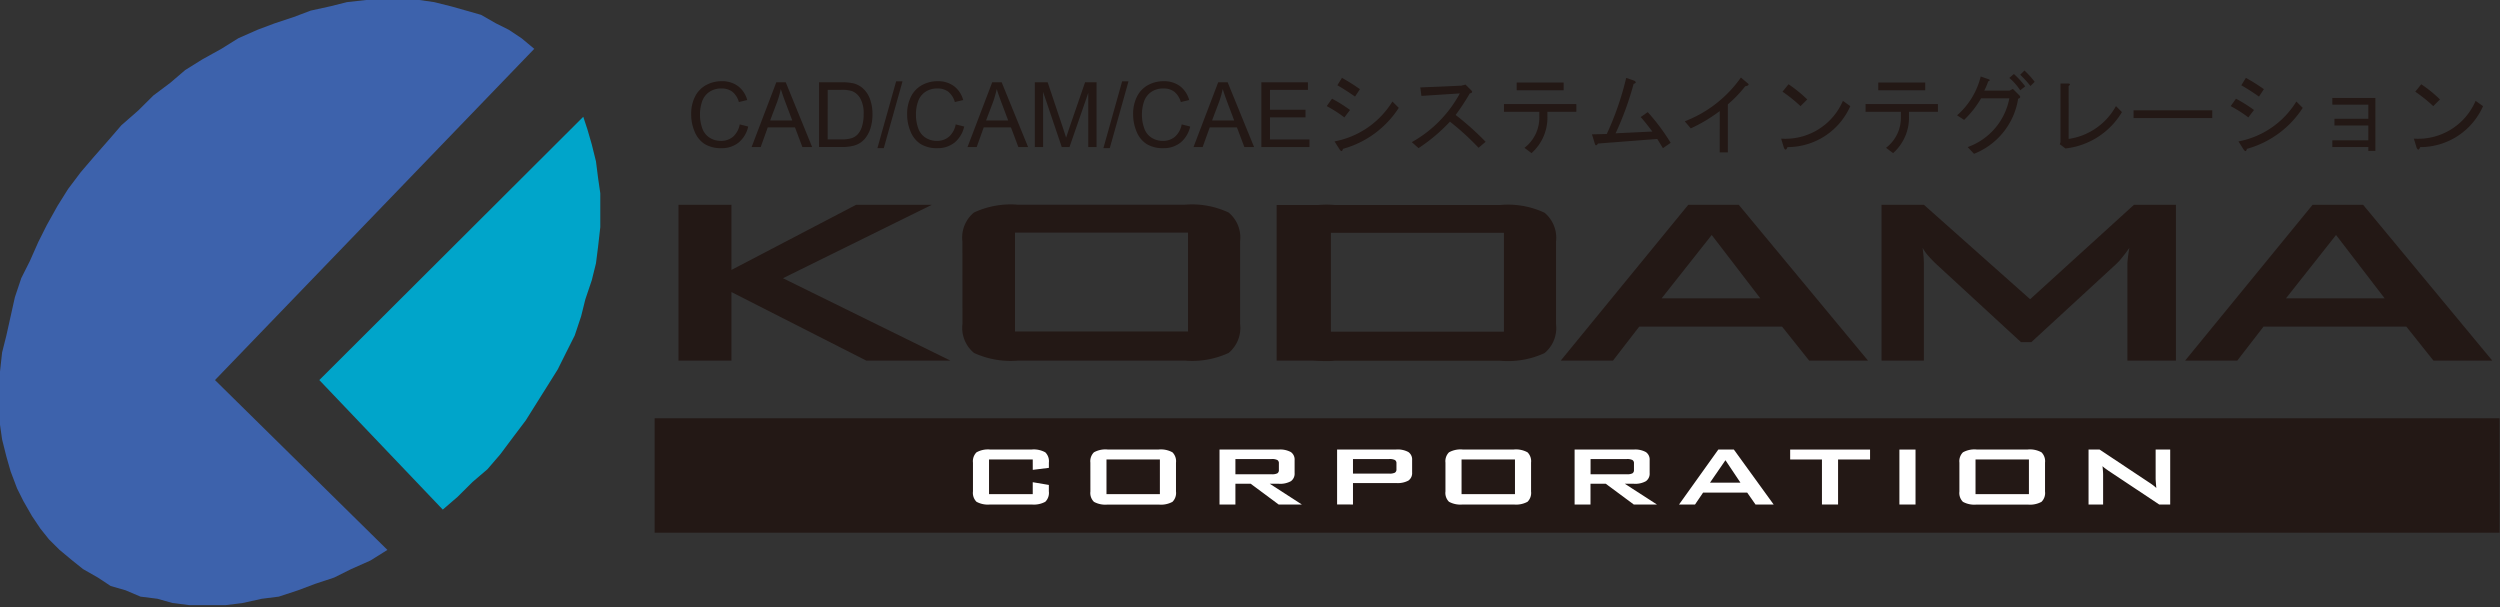 <svg id="レイヤー_1" data-name="レイヤー 1" xmlns="http://www.w3.org/2000/svg" xmlns:xlink="http://www.w3.org/1999/xlink" viewBox="0 0 177 43" width="177" height="43" preserveAspectRatio="xMinYMid"><rect x="0" y="0" width="177" height="43" fill="#333333" stroke="none"/><defs><style>.cls-1,.cls-5{fill:none;}.cls-2{fill:#00a5ca;}.cls-3{fill:#3d62ac;}.cls-4{fill:#231815;}.cls-5{stroke:#231815;stroke-miterlimit:1;stroke-width:0;}.cls-6{fill:#fff;}.cls-7{clip-path:url(#clip-path);}</style><clipPath id="clip-path"><path id="SVGID" class="cls-1" d="M94.105,16.466h6.571a7.16,7.16,0,0,1,3.916.877,2.879,2.879,0,0,1,1.326,2.564,2.852,2.852,0,0,1-1.6,2.733,12.743,12.743,0,0,1-5.424.827H94.105ZM90.387,14.5V25.53H99.7a31.36,31.36,0,0,0,3.962-.2,10.115,10.115,0,0,0,2.59-.641,6.063,6.063,0,0,0,2.595-1.952,4.558,4.558,0,0,0,.92-2.778,4.465,4.465,0,0,0-2.362-4.04,13.249,13.249,0,0,0-6.756-1.417Z"/></clipPath></defs><polygon class="cls-2" points="41.295 8.268 22.608 26.909 31.349 36.079 32.4 35.174 33.455 34.125 34.512 33.221 35.416 32.17 36.316 30.967 37.224 29.764 37.977 28.563 38.732 27.362 39.486 26.157 40.086 24.954 40.69 23.752 41.142 22.399 41.441 21.196 41.897 19.844 42.195 18.643 42.347 17.44 42.5 16.084 42.5 14.881 42.5 13.678 42.347 12.627 42.195 11.426 41.897 10.223 41.592 9.17 41.295 8.268"/><polygon class="cls-3" points="27.428 38.934 15.221 26.909 37.826 3.457 36.922 2.705 36.018 2.106 35.115 1.655 34.059 1.051 33.004 0.75 31.948 0.452 30.744 0.151 29.688 0 28.33 0 27.127 0 25.922 0 24.565 0.151 23.36 0.452 22.002 0.75 20.795 1.205 19.44 1.655 18.237 2.106 16.879 2.705 15.672 3.457 14.317 4.209 13.114 4.959 12.055 5.864 10.852 6.766 9.795 7.817 8.592 8.87 7.686 9.92 6.629 11.125 5.729 12.176 4.823 13.377 4.069 14.582 3.313 15.936 2.711 17.137 2.11 18.491 1.506 19.692 1.053 21.047 0.752 22.399 0.451 23.752 0.149 24.954 0 26.309 0 27.51 0 28.864 0 30.067 0.149 31.116 0.451 32.321 0.752 33.372 1.207 34.577 1.657 35.477 2.26 36.53 2.864 37.432 3.467 38.186 4.219 38.934 5.123 39.686 5.875 40.289 6.93 40.891 7.836 41.489 8.891 41.793 9.946 42.241 11.151 42.393 12.207 42.692 13.412 42.844 14.619 42.844 15.975 42.844 17.18 42.692 18.535 42.393 19.742 42.241 21.1 41.793 22.305 41.34 23.66 40.891 24.867 40.289 26.225 39.686 27.428 38.934"/><polygon class="cls-4" points="48.037 25.53 48.037 14.499 51.787 14.499 51.787 19.11 60.612 14.499 65.974 14.499 55.432 19.698 67.287 25.53 61.33 25.53 51.787 20.678 51.787 25.53 48.037 25.53"/><path class="cls-4" d="M71.862,16.467h12.25v7H71.862Zm-3.719,6.457a2.3,2.3,0,0,0,.816,2.064,6.231,6.231,0,0,0,3.145.541H83.856a6.183,6.183,0,0,0,3.131-.541,2.306,2.306,0,0,0,.812-2.064V17.1a2.3,2.3,0,0,0-.812-2.053,6.1,6.1,0,0,0-3.131-.551H72.1a6.152,6.152,0,0,0-3.145.551,2.3,2.3,0,0,0-.816,2.053Z"/><path class="cls-4" d="M121.189,16.637l3.442,4.487h-6.989ZM114.2,25.53l1.858-2.406H126.17l1.918,2.406h4.166L123.105,14.5h-3.576L110.5,25.53Z"/><path class="cls-4" d="M133.213,25.53V14.5h3l7.52,6.685,7.351-6.685h2.973V25.53h-3.438v-6.8a4.443,4.443,0,0,1,.039-.506q.036-.308.1-.671-.3.422-.53.7a4.138,4.138,0,0,1-.406.445l-6,5.523h-.74l-6.01-5.537c-.221-.211-.41-.409-.566-.589a3.3,3.3,0,0,1-.385-.543c.031.232.053.443.068.634s.022.371.022.543V25.53Z"/><path class="cls-4" d="M165.392,16.637l3.442,4.487h-6.988ZM158.4,25.53l1.858-2.406h10.111l1.918,2.406h4.166L167.309,14.5h-3.577L154.707,25.53Z"/><rect class="cls-4" x="46.349" y="29.614" width="130.617" height="8.102"/><rect class="cls-5" x="46.349" y="29.614" width="130.617" height="8.102"/><path class="cls-6" d="M73.118,32.532H70.023v2.453h3.095V34.14l1.141.193v.46a.877.877,0,0,1-.253.733,1.692,1.692,0,0,1-.963.193H70.1a1.685,1.685,0,0,1-.964-.193.887.887,0,0,1-.25-.733V32.756a.889.889,0,0,1,.25-.73,1.662,1.662,0,0,1,.964-.2h2.945a1.669,1.669,0,0,1,.963.2.88.88,0,0,1,.253.73v.368l-1.141.141Z"/><path class="cls-6" d="M78.339,32.532H82.12v2.452H78.339ZM77.2,34.8a.877.877,0,0,0,.251.73,1.679,1.679,0,0,0,.964.194H82.04a1.7,1.7,0,0,0,.97-.194.876.876,0,0,0,.25-.73V32.754a.885.885,0,0,0-.25-.729,1.693,1.693,0,0,0-.97-.2H78.413a1.667,1.667,0,0,0-.964.2.885.885,0,0,0-.251.729Z"/><path class="cls-6" d="M90.435,32.569a.256.256,0,0,1,.11.238v.463a.261.261,0,0,1-.11.242.843.843,0,0,1-.406.066H87.467V32.5h2.562a.835.835,0,0,1,.406.069m-2.968,3.15V34.25h1.082l1.98,1.469H92.17L89.9,34.25h.639a1.559,1.559,0,0,0,.856-.181.653.653,0,0,0,.263-.579v-.909a.642.642,0,0,0-.263-.573,1.578,1.578,0,0,0-.856-.18H86.342v3.891Z"/><path class="cls-6" d="M98.76,32.569a.259.259,0,0,1,.109.238v.414a.266.266,0,0,1-.109.244.846.846,0,0,1-.406.066H95.791V32.5h2.563a.838.838,0,0,1,.406.069m-2.969,3.15V34.2h3.068a1.6,1.6,0,0,0,.856-.175.645.645,0,0,0,.263-.575v-.872a.64.64,0,0,0-.263-.573,1.578,1.578,0,0,0-.856-.18H94.666v3.891Z"/><path class="cls-6" d="M103.478,32.532h3.782v2.452h-3.782Zm-1.14,2.263a.88.88,0,0,0,.25.73,1.689,1.689,0,0,0,.965.194h3.629a1.693,1.693,0,0,0,.967-.194.876.876,0,0,0,.25-.73V32.754a.885.885,0,0,0-.25-.729,1.681,1.681,0,0,0-.967-.2h-3.629a1.678,1.678,0,0,0-.965.2.888.888,0,0,0-.25.729Z"/><path class="cls-6" d="M115.576,32.569a.257.257,0,0,1,.109.238v.463a.262.262,0,0,1-.109.242.841.841,0,0,1-.4.066h-2.564V32.5h2.564a.833.833,0,0,1,.4.069m-2.969,3.15V34.25h1.082l1.982,1.469h1.639l-2.273-1.469h.639a1.545,1.545,0,0,0,.853-.181.648.648,0,0,0,.266-.579v-.909a.637.637,0,0,0-.266-.573,1.564,1.564,0,0,0-.853-.18h-4.194v3.891Z"/><path class="cls-6" d="M122.162,32.583l1.061,1.589h-2.155Zm-2.154,3.136.572-.844H123.7l.59.844h1.285l-2.818-3.891h-1.1l-2.781,3.891Z"/><polygon class="cls-6" points="130.135 32.532 130.135 35.719 128.994 35.719 128.994 32.532 126.744 32.532 126.744 31.829 132.4 31.829 132.4 32.532 130.135 32.532"/><rect class="cls-6" x="134.478" y="31.829" width="1.141" height="3.891"/><path class="cls-6" d="M139.867,32.532h3.781v2.452h-3.781ZM138.726,34.8a.88.88,0,0,0,.25.73,1.687,1.687,0,0,0,.965.194h3.627a1.7,1.7,0,0,0,.969-.194.873.873,0,0,0,.251-.73V32.754a.882.882,0,0,0-.251-.729,1.685,1.685,0,0,0-.969-.2h-3.627a1.676,1.676,0,0,0-.965.2.888.888,0,0,0-.25.729Z"/><path class="cls-6" d="M147.869,35.719V31.828h.781l3.459,2.3c.117.075.221.148.311.214a2.44,2.44,0,0,1,.246.207c-.018-.217-.031-.371-.037-.462s-.01-.161-.01-.212V31.828h1.031v3.891h-.779l-3.607-2.4-.229-.164a2.285,2.285,0,0,1-.18-.152c.016.12.026.234.034.341s.011.2.011.275v2.1Z"/><g class="cls-7"><rect class="cls-4" x="90.353" y="14.513" width="3.625" height="11.499"/></g><path class="cls-4" d="M94.228,16.481h12.25v7H94.228ZM90.51,22.938A2.3,2.3,0,0,0,91.326,25a6.226,6.226,0,0,0,3.145.542h11.75A6.185,6.185,0,0,0,109.353,25a2.307,2.307,0,0,0,.813-2.062V17.114a2.307,2.307,0,0,0-.813-2.053,6.114,6.114,0,0,0-3.132-.549H94.471a6.154,6.154,0,0,0-3.145.549,2.3,2.3,0,0,0-.816,2.053Z"/><path class="cls-4" d="M52.365,8.805l.609.153a2.034,2.034,0,0,1-.686,1.139,1.882,1.882,0,0,1-1.209.393,2.181,2.181,0,0,1-1.2-.3,1.879,1.879,0,0,1-.7-.875,3.109,3.109,0,0,1-.243-1.229,2.687,2.687,0,0,1,.274-1.25,1.881,1.881,0,0,1,.776-.81,2.277,2.277,0,0,1,1.111-.277,1.879,1.879,0,0,1,1.156.35,1.813,1.813,0,0,1,.651.984l-.592.141a1.431,1.431,0,0,0-.463-.73,1.226,1.226,0,0,0-.762-.229,1.471,1.471,0,0,0-.883.254,1.336,1.336,0,0,0-.5.682,2.745,2.745,0,0,0-.144.882,2.818,2.818,0,0,0,.17,1.023,1.269,1.269,0,0,0,.529.654,1.475,1.475,0,0,0,.776.216,1.3,1.3,0,0,0,.861-.294,1.519,1.519,0,0,0,.477-.875"/><path class="cls-4" d="M53.214,10.412l1.748-4.586h.669L57.5,10.412h-.691L56.286,9.02H54.357l-.5,1.392h-.644m1.313-1.883h1.567l-.479-1.268c-.144-.387-.254-.7-.331-.959a7.907,7.907,0,0,1-.249.884Z"/><path class="cls-4" d="M57.99,10.412V5.826h1.576a3.778,3.778,0,0,1,.813.066,1.563,1.563,0,0,1,.671.327A1.874,1.874,0,0,1,61.591,7a3.076,3.076,0,0,1,.18,1.09,3.265,3.265,0,0,1-.121.927,2.26,2.26,0,0,1-.313.667,1.535,1.535,0,0,1-.963.646,3.109,3.109,0,0,1-.734.079H57.99m.609-.539h.975a2.4,2.4,0,0,0,.708-.084,1.027,1.027,0,0,0,.409-.24,1.437,1.437,0,0,0,.335-.581,2.843,2.843,0,0,0,.12-.885,2.138,2.138,0,0,0-.235-1.106,1.187,1.187,0,0,0-.572-.519,2.336,2.336,0,0,0-.781-.094H58.6Z"/><polygon class="cls-4" points="62.12 10.49 63.448 5.756 63.899 5.756 62.572 10.49 62.12 10.49"/><path class="cls-4" d="M67.656,8.805l.609.153a2.034,2.034,0,0,1-.686,1.139,1.886,1.886,0,0,1-1.21.393,2.177,2.177,0,0,1-1.2-.3,1.879,1.879,0,0,1-.7-.875,3.109,3.109,0,0,1-.243-1.229,2.7,2.7,0,0,1,.274-1.25,1.876,1.876,0,0,1,.776-.81,2.275,2.275,0,0,1,1.111-.277,1.881,1.881,0,0,1,1.156.35,1.824,1.824,0,0,1,.651.984l-.592.141a1.437,1.437,0,0,0-.463-.73,1.231,1.231,0,0,0-.763-.229,1.471,1.471,0,0,0-.883.254,1.336,1.336,0,0,0-.5.682,2.744,2.744,0,0,0-.143.882,2.818,2.818,0,0,0,.17,1.023,1.276,1.276,0,0,0,.527.654,1.485,1.485,0,0,0,.778.216,1.3,1.3,0,0,0,.86-.294,1.52,1.52,0,0,0,.478-.875"/><path class="cls-4" d="M68.5,10.412l1.749-4.586h.669l1.871,4.586H72.1L71.576,9.02H69.648l-.5,1.392H68.5m1.314-1.883h1.566l-.478-1.268c-.144-.387-.254-.7-.332-.959a7.694,7.694,0,0,1-.248.884Z"/><path class="cls-4" d="M73.265,10.412V5.826h.91l1.086,3.242c.1.3.172.529.219.679.052-.167.134-.412.244-.734l1.1-3.187h.812v4.586h-.586V6.576L75.72,10.412h-.547L73.851,6.505v3.907Z"/><polygon class="cls-4" points="78.12 10.49 79.448 5.756 79.899 5.756 78.572 10.49 78.12 10.49"/><path class="cls-4" d="M83.656,8.805l.609.153a2.034,2.034,0,0,1-.686,1.139,1.886,1.886,0,0,1-1.21.393,2.177,2.177,0,0,1-1.2-.3,1.879,1.879,0,0,1-.7-.875,3.109,3.109,0,0,1-.243-1.229,2.7,2.7,0,0,1,.274-1.25,1.876,1.876,0,0,1,.776-.81,2.275,2.275,0,0,1,1.111-.277,1.881,1.881,0,0,1,1.156.35,1.824,1.824,0,0,1,.651.984l-.592.141a1.437,1.437,0,0,0-.463-.73,1.231,1.231,0,0,0-.763-.229,1.471,1.471,0,0,0-.883.254,1.336,1.336,0,0,0-.5.682,2.744,2.744,0,0,0-.143.882,2.818,2.818,0,0,0,.17,1.023,1.276,1.276,0,0,0,.527.654,1.485,1.485,0,0,0,.778.216,1.3,1.3,0,0,0,.86-.294,1.52,1.52,0,0,0,.478-.875"/><path class="cls-4" d="M84.5,10.412l1.749-4.586h.669l1.871,4.586H88.1L87.576,9.02H85.648l-.5,1.392H84.5m1.314-1.883h1.566l-.478-1.268c-.144-.387-.254-.7-.332-.959a7.694,7.694,0,0,1-.248.884Z"/><polygon class="cls-4" points="89.305 10.412 89.305 5.826 92.601 5.826 92.601 6.364 89.914 6.364 89.914 7.77 92.43 7.77 92.43 8.31 89.914 8.31 89.914 9.873 92.711 9.873 92.711 10.412 89.305 10.412"/><path class="cls-4" d="M95.582,7.788l-.4.525a9.166,9.166,0,0,0-1.25-.8l.375-.525a10.053,10.053,0,0,1,1.275.8m-1.1,2.224a6.146,6.146,0,0,0,4.1-2.824l.451.45a6.893,6.893,0,0,1-3.949,2.9c-.051.2-.133.208-.25.025l-.35-.55m1.8-3.7-.349.525c-.45-.317-.868-.583-1.25-.8l.326-.525a13.959,13.959,0,0,1,1.273.8"/><path class="cls-4" d="M105.182,10.039l-.5.424a18.184,18.184,0,0,0-2.026-1.849,12.168,12.168,0,0,1-2.224,1.874l-.475-.425a8.663,8.663,0,0,0,3.4-3.449l-2.722.176-.076-.6,2.9-.125.3-.075.4.4q.175.174-.1.224a15.362,15.362,0,0,1-1,1.526,20.014,20.014,0,0,1,2.125,1.9"/><path class="cls-4" d="M108.982,7.916h-2.5V7.367h5.123v.549h-2.048v.325a3.358,3.358,0,0,1-1.125,2.6l-.5-.375a2.681,2.681,0,0,0,1.05-2.223V7.916m-1.6-2.075h3.324v.551h-3.324Z"/><path class="cls-4" d="M112.711,9.512l1.049-.025a20.891,20.891,0,0,0,1.375-3.974l.574.2c.15.1.135.175-.049.225a21.522,21.522,0,0,1-1.275,3.5l2.6-.125c-.349-.467-.625-.808-.824-1.025l.5-.35a14.514,14.514,0,0,1,1.623,2.175l-.549.375-.4-.65-4.2.325c-.1.166-.174.166-.225,0Z"/><path class="cls-4" d="M119.281,8.589a8.679,8.679,0,0,0,3.975-3.1l.474.4q.2.15-.173.224a8.614,8.614,0,0,1-1.225,1.275v3.4h-.576V7.864a10.909,10.909,0,0,1-2.049,1.225Z"/><path class="cls-4" d="M131,7.515a4.855,4.855,0,0,1-4.447,2.9c-.084.217-.168.233-.25.05l-.2-.65a4.43,4.43,0,0,0,4.375-2.674l.524.374m-4.8-1.024.426-.525a9.181,9.181,0,0,1,1.324,1.075l-.475.474A10.405,10.405,0,0,0,126.2,6.491"/><path class="cls-4" d="M134.582,7.916h-2.5V7.367h5.123v.549h-2.049v.325a3.358,3.358,0,0,1-1.125,2.6l-.5-.375a2.676,2.676,0,0,0,1.051-2.223V7.916m-1.6-2.075h3.325v.551h-3.325Z"/><path class="cls-4" d="M139.76,10.889l-.45-.475a4.551,4.551,0,0,0,2.95-3.45h-2a6.923,6.923,0,0,1-1.2,1.524l-.5-.323a5.329,5.329,0,0,0,1.674-2.75l.576.2c.1.051.082.1-.05.151a3.681,3.681,0,0,1-.276.65h1.8l.225-.125.449.449c.117.116.092.2-.074.25a5.021,5.021,0,0,1-3.125,3.9m2.5-5.374.324-.276a5.847,5.847,0,0,1,.8.875l-.352.276a4.071,4.071,0,0,0-.773-.875m.773-.225.3-.3a6.845,6.845,0,0,1,.725.8l-.3.3a7.361,7.361,0,0,0-.727-.8"/><path class="cls-4" d="M146.461,9.836a4.56,4.56,0,0,0,3.348-2.325l.425.425a5.337,5.337,0,0,1-4,2.575l-.4-.3.049-.15V5.912h.55c.151.016.159.075.026.175Z"/><rect class="cls-4" x="151.055" y="7.81" width="5.574" height="0.55"/><path class="cls-4" d="M159.582,7.788l-.4.525a9.166,9.166,0,0,0-1.25-.8l.375-.525a10.053,10.053,0,0,1,1.275.8m-1.1,2.224a6.146,6.146,0,0,0,4.1-2.824l.451.45a6.893,6.893,0,0,1-3.949,2.9c-.051.2-.133.208-.25.025l-.35-.55m1.8-3.7-.349.525c-.45-.317-.868-.583-1.25-.8l.326-.525a13.959,13.959,0,0,1,1.273.8"/><polygon class="cls-4" points="165.129 10.409 165.129 9.934 167.678 9.934 167.678 8.885 165.279 8.885 165.279 8.409 167.678 8.409 167.678 7.41 165.129 7.41 165.129 6.935 168.178 6.935 168.178 10.684 167.678 10.684 167.678 10.409 165.129 10.409"/><path class="cls-4" d="M175.8,7.515a4.857,4.857,0,0,1-4.45,2.9c-.082.217-.166.233-.25.05l-.2-.65a4.427,4.427,0,0,0,4.373-2.674l.526.374M171,6.491l.426-.525a9.181,9.181,0,0,1,1.324,1.075l-.475.474A10.559,10.559,0,0,0,171,6.491"/></svg>